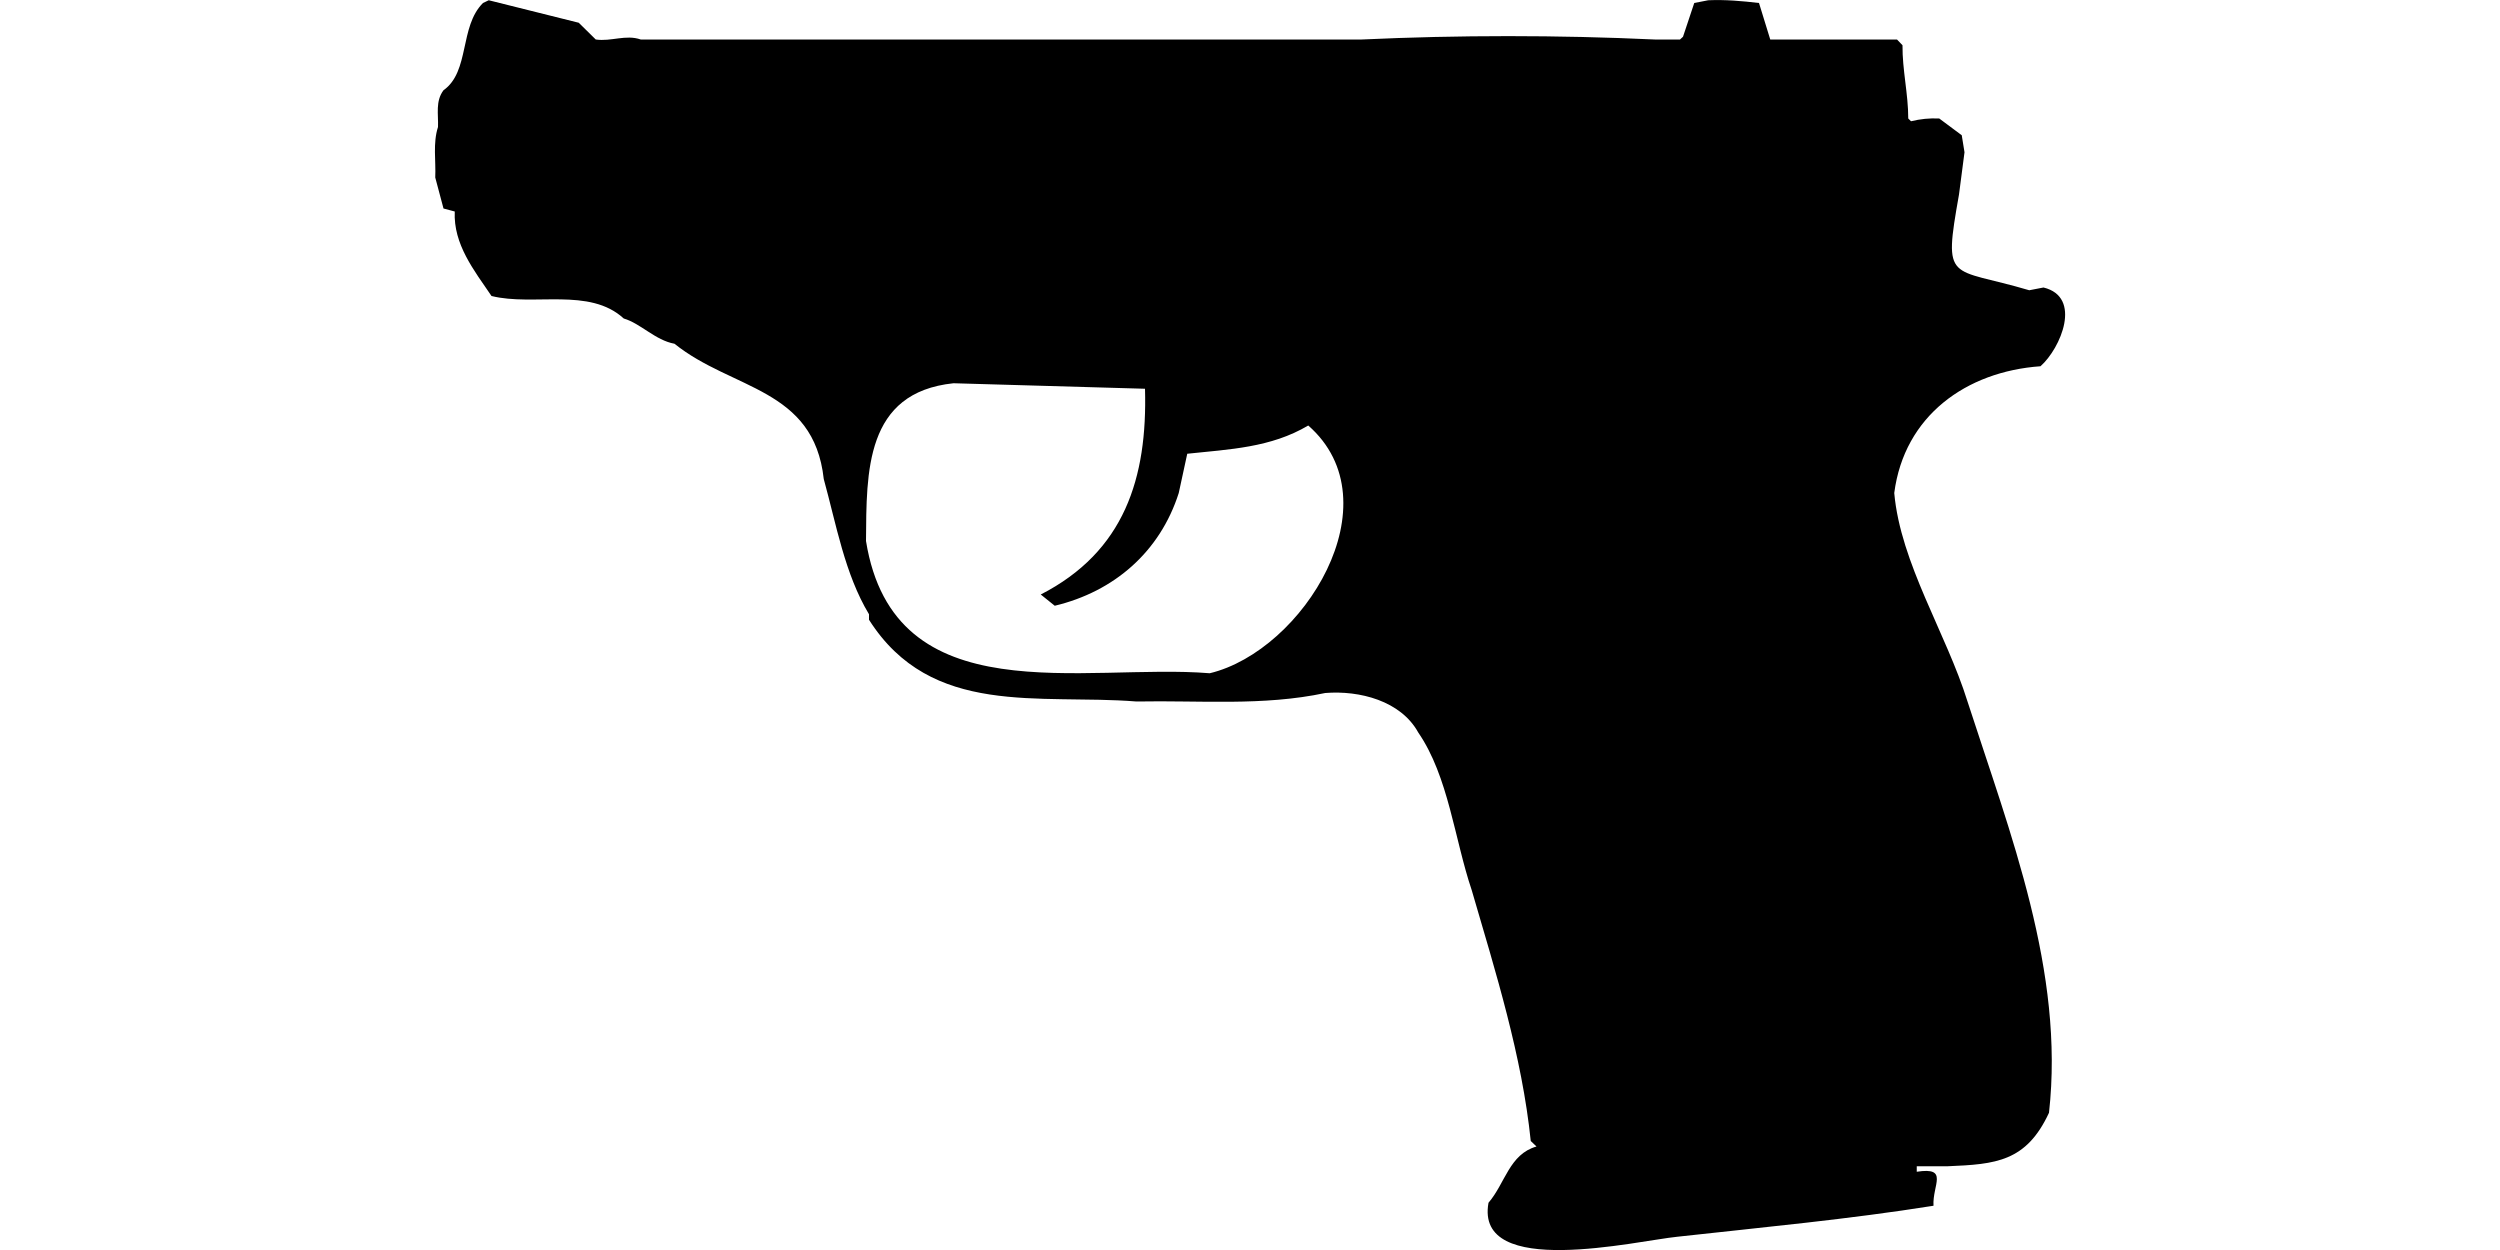 <?xml version="1.0" encoding="UTF-8"?>
<!DOCTYPE svg PUBLIC "-//W3C//DTD SVG 1.1//EN" "http://www.w3.org/Graphics/SVG/1.1/DTD/svg11.dtd">
<svg xmlns="http://www.w3.org/2000/svg" width="1000" height="500" version="1.1" viewBox="0 0 1000 500">
<path d="M193.2,1.2C183.7,10.6 188,28.6 177.4,36.1C174.1,40.5 175.4,45.7 175.2,50.8C173.1,57.3 174.4,64.3 174.1,71L177.4,83.4L181.9,84.6C181.3,97.7 189.6,108.1 196.6,118.4C213.5,122.6 235.8,114.8 249.5,127.4C256.3,129.4 262.1,136.1 269.8,137.5C292.8,156 325.5,155.1 329.5,191.6C334.5,209.7 337.9,229.6 347.6,245.7L347.6,247.9C372.5,287.1 415.7,277.5 454.6,280.6C479.9,280.1 505.2,282.5 530.1,277.2C543.8,276.1 560.3,280.3 567.3,293C579.4,310.6 581.8,335.7 588.7,356.1C598.3,389 608.8,422.4 612.3,456.4L614.6,458.6C603.7,461.7 602.1,473.3 595.4,481.1C589.8,511.8 654.8,496.3 670.9,494.7C705.2,490.9 739.5,487.7 773.4,482.3C772.9,474 779.7,466.7 766.7,468.7L766.7,466.5L779.1,466.5C798.3,465.7 810.5,464.7 819.6,445.1C825.9,388.6 804.1,333.5 787,280.6C778.5,253.3 760.2,225.3 757.7,197.2C761.7,166.3 786.5,148.6 816.2,146.5C824.3,139.3 833,118.8 817.4,115L811.7,116.1C779.7,106.6 777.2,113.8 783.6,77.8L785.8,60.9L784.7,54.1L775.7,47.4C771.8,47.2 768.1,47.6 764.4,48.5L763.3,47.4C763.3,37.5 760.9,27.9 761,18.1L758.8,15.8L708.1,15.8L703.6,1.2C696.8,0.4 690.1,-0.2 683.3,0.1L677.7,1.2C676.2,5.7 674.7,10.2 673.2,14.7L672,15.8L661.9,15.8C623.2,14 583.4,14 544.7,15.8L256.3,15.8C250.3,13.7 244.5,16.7 238.3,15.8L231.5,9.1L195.5,0.1L195.5,0.1ZM381.4,153.3L458,155.5C459,191.2 449.8,220.6 416.3,237.8L421.9,242.3C445.7,236.6 464,220.7 471.5,197.2L474.9,181.5C491.8,179.7 508.3,179.1 523.3,170.2C558.3,200.9 521.3,260.3 483.9,269.3C433.8,265.2 357.6,286.2 346.4,216.4C346.6,188.7 346,157 381.4,153.3Z"/>
</svg>
